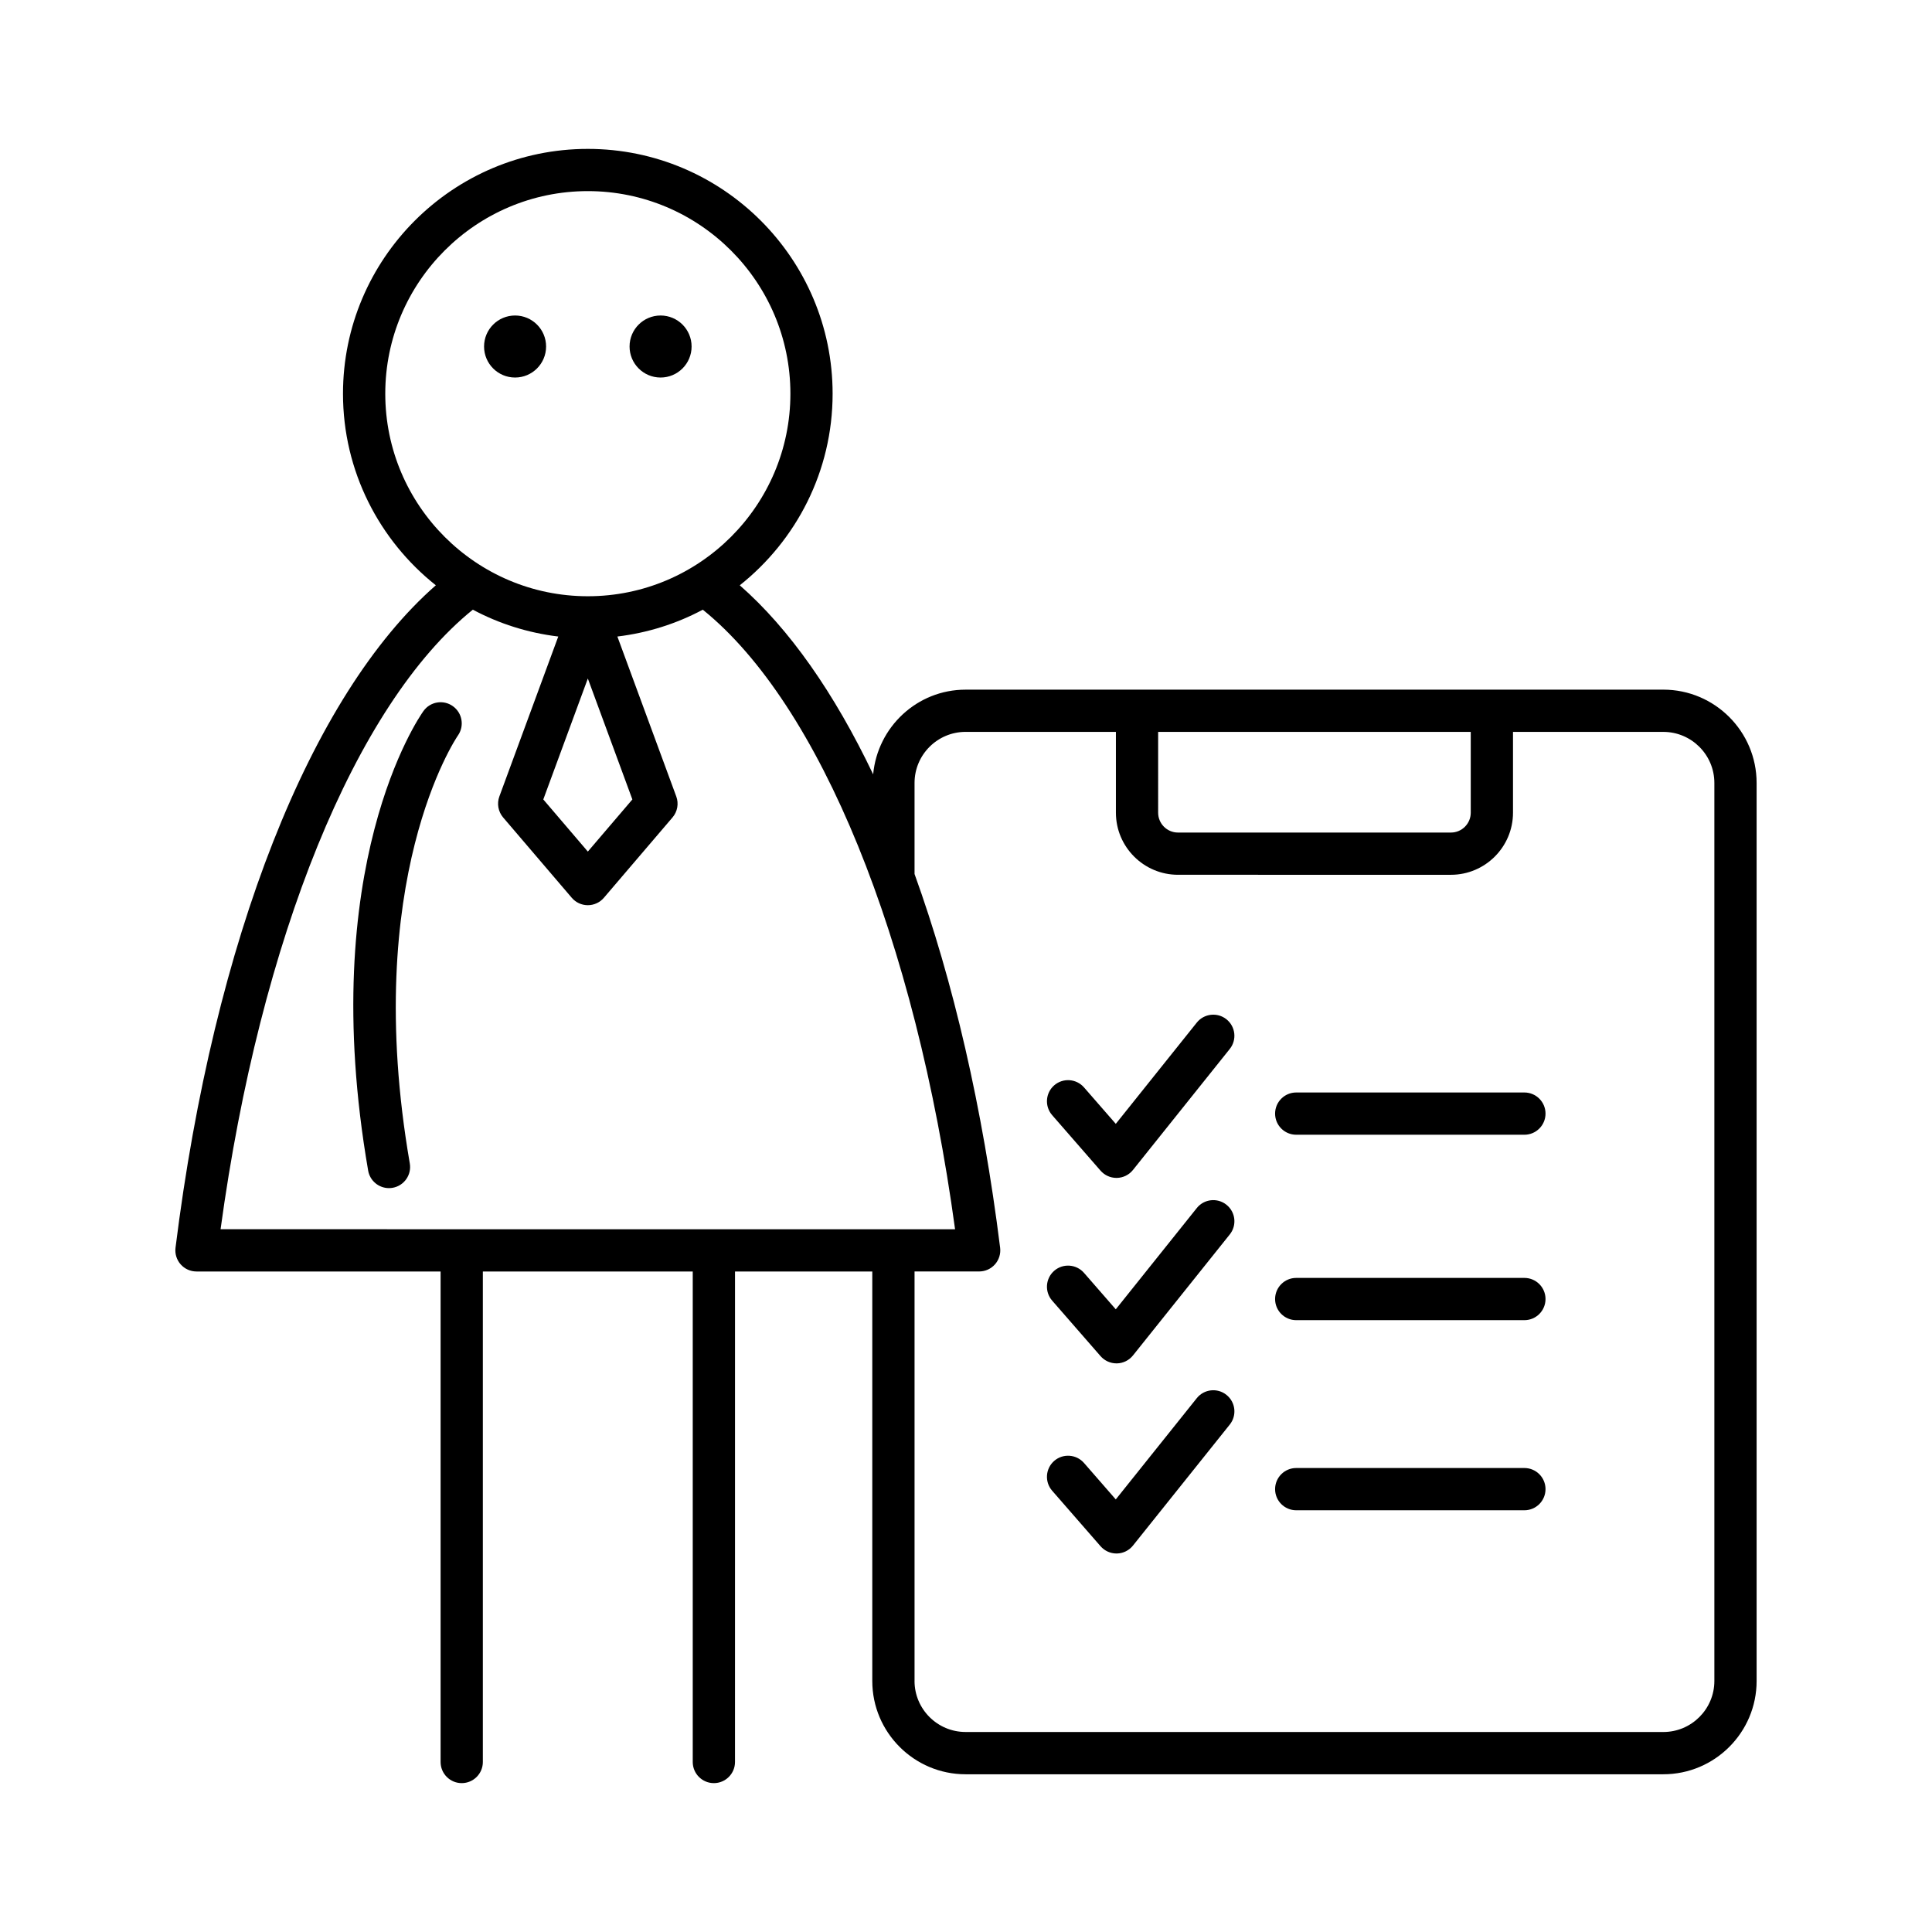 <?xml version="1.0" encoding="UTF-8"?>
<!-- Uploaded to: SVG Find, www.svgrepo.com, Generator: SVG Find Mixer Tools -->
<svg fill="#000000" width="800px" height="800px" version="1.1" viewBox="144 144 512 512" xmlns="http://www.w3.org/2000/svg">
 <g>
  <path d="m327.28 235.83c0 4.539-3.68 8.219-8.219 8.219-4.539 0-8.219-3.68-8.219-8.219s3.68-8.219 8.219-8.219c4.539 0 8.219 3.68 8.219 8.219"/>
  <path d="m288.72 235.83c0 4.539-3.68 8.219-8.219 8.219s-8.219-3.68-8.219-8.219 3.68-8.219 8.219-8.219 8.219 3.68 8.219 8.219"/>
  <path d="m256.21 332.45c-1.176 1.645-28.57 41.215-14.645 121.77 0.469 2.723 2.836 4.644 5.512 4.644 0.312 0 0.637-0.027 0.961-0.082 3.047-0.527 5.09-3.422 4.562-6.469-13.012-75.297 12.316-112.77 12.738-113.37 1.781-2.516 1.195-6.004-1.316-7.797-2.527-1.809-6.027-1.211-7.812 1.305z"/>
  <path d="m609.52 589.47v-237.98c0-13.633-11.094-24.727-24.723-24.727l-184.91 0.004c-12.848 0-23.32 9.891-24.492 22.441-10.266-21.508-22.203-38.586-35.348-50.098 14.965-11.895 24.605-30.215 24.605-50.773 0-35.773-29.102-64.879-64.875-64.879s-64.879 29.105-64.879 64.879c0 20.559 9.641 38.879 24.605 50.77-33.23 29.105-58.785 93.742-68.988 175.56-0.199 1.59 0.297 3.191 1.359 4.398 1.062 1.203 2.59 1.891 4.195 1.891h64.695v129.99c0 3.09 2.508 5.598 5.598 5.598 3.09 0 5.598-2.508 5.598-5.598v-129.99h55.625v129.99c0 3.09 2.508 5.598 5.598 5.598s5.598-2.508 5.598-5.598l0.004-129.99h36.379v108.52c0 13.633 11.094 24.723 24.723 24.723h184.91c13.633 0 24.723-11.09 24.723-24.723zm-158.6-251.51h82.844v21.418c0 2.898-2.359 5.258-5.258 5.258h-72.328c-2.898 0-5.258-2.359-5.258-5.258zm-204.82-89.629c0-29.602 24.082-53.684 53.684-53.684 29.598 0 53.68 24.082 53.68 53.684 0 29.598-24.082 53.68-53.68 53.68-29.602 0.004-53.684-24.078-53.684-53.68zm65.484 107.53-11.801 13.816-11.805-13.816 11.805-32.047zm-109.13 113.9c10.523-77.172 35.797-139.12 66.852-164.19 6.898 3.688 14.547 6.137 22.641 7.117l-15.609 42.375c-0.699 1.898-0.316 4.031 0.996 5.57l18.191 21.293c1.062 1.246 2.617 1.961 4.254 1.961 1.637 0 3.191-0.715 4.254-1.961l18.188-21.293c1.316-1.539 1.699-3.668 0.996-5.57l-15.605-42.375c8.094-0.98 15.738-3.426 22.637-7.113 31.055 25.066 56.328 87.012 66.855 164.19zm183.91 119.71v-108.52h17.125c1.605 0 3.133-0.688 4.195-1.891 1.062-1.207 1.559-2.809 1.359-4.402-4.633-37.129-12.441-70.691-22.68-99.039v-24.133c0-7.461 6.066-13.531 13.527-13.531h39.836v21.418c0 9.07 7.383 16.453 16.453 16.453l72.328 0.004c9.07 0 16.453-7.383 16.453-16.453v-21.418h39.836c7.461 0 13.527 6.07 13.527 13.531v237.98c0 7.461-6.066 13.527-13.527 13.527l-184.91-0.004c-7.461 0-13.527-6.066-13.527-13.527z"/>
  <path d="m461.16 415-21.465 26.832-8.426-9.664c-2.027-2.324-5.566-2.57-7.898-0.543-2.328 2.031-2.57 5.566-0.543 7.898l12.828 14.715c1.066 1.219 2.606 1.918 4.219 1.918h0.117c1.66-0.035 3.219-0.805 4.254-2.102l25.652-32.066c1.934-2.414 1.543-5.938-0.875-7.867-2.402-1.922-5.934-1.535-7.863 0.879z"/>
  <path d="m547.98 433.52h-60.469c-3.09 0-5.598 2.508-5.598 5.598 0 3.09 2.508 5.598 5.598 5.598h60.469c3.09 0 5.598-2.508 5.598-5.598 0-3.09-2.508-5.598-5.598-5.598z"/>
  <path d="m461.16 464.15-21.469 26.832-8.422-9.664c-2.031-2.324-5.57-2.57-7.898-0.543-2.328 2.035-2.57 5.566-0.543 7.898l12.828 14.715c1.07 1.223 2.609 1.922 4.223 1.922h0.117c1.66-0.035 3.219-0.805 4.254-2.102l25.652-32.066c1.934-2.414 1.543-5.938-0.875-7.867-2.406-1.93-5.938-1.547-7.867 0.875z"/>
  <path d="m547.98 482.66h-60.469c-3.09 0-5.598 2.508-5.598 5.598 0 3.09 2.508 5.598 5.598 5.598h60.469c3.09 0 5.598-2.508 5.598-5.598 0-3.09-2.508-5.598-5.598-5.598z"/>
  <path d="m461.16 514.53-21.469 26.832-8.422-9.664c-2.031-2.324-5.57-2.57-7.898-0.543-2.328 2.035-2.57 5.566-0.543 7.898l12.828 14.715c1.07 1.223 2.609 1.926 4.223 1.926h0.117c1.66-0.035 3.219-0.805 4.254-2.102l25.652-32.066c1.934-2.414 1.543-5.938-0.875-7.867-2.406-1.934-5.938-1.543-7.867 0.871z"/>
  <path d="m547.98 533.04h-60.469c-3.09 0-5.598 2.508-5.598 5.598s2.508 5.598 5.598 5.598h60.469c3.09 0 5.598-2.508 5.598-5.598 0-3.094-2.508-5.598-5.598-5.598z"/>
 </g>
</svg>